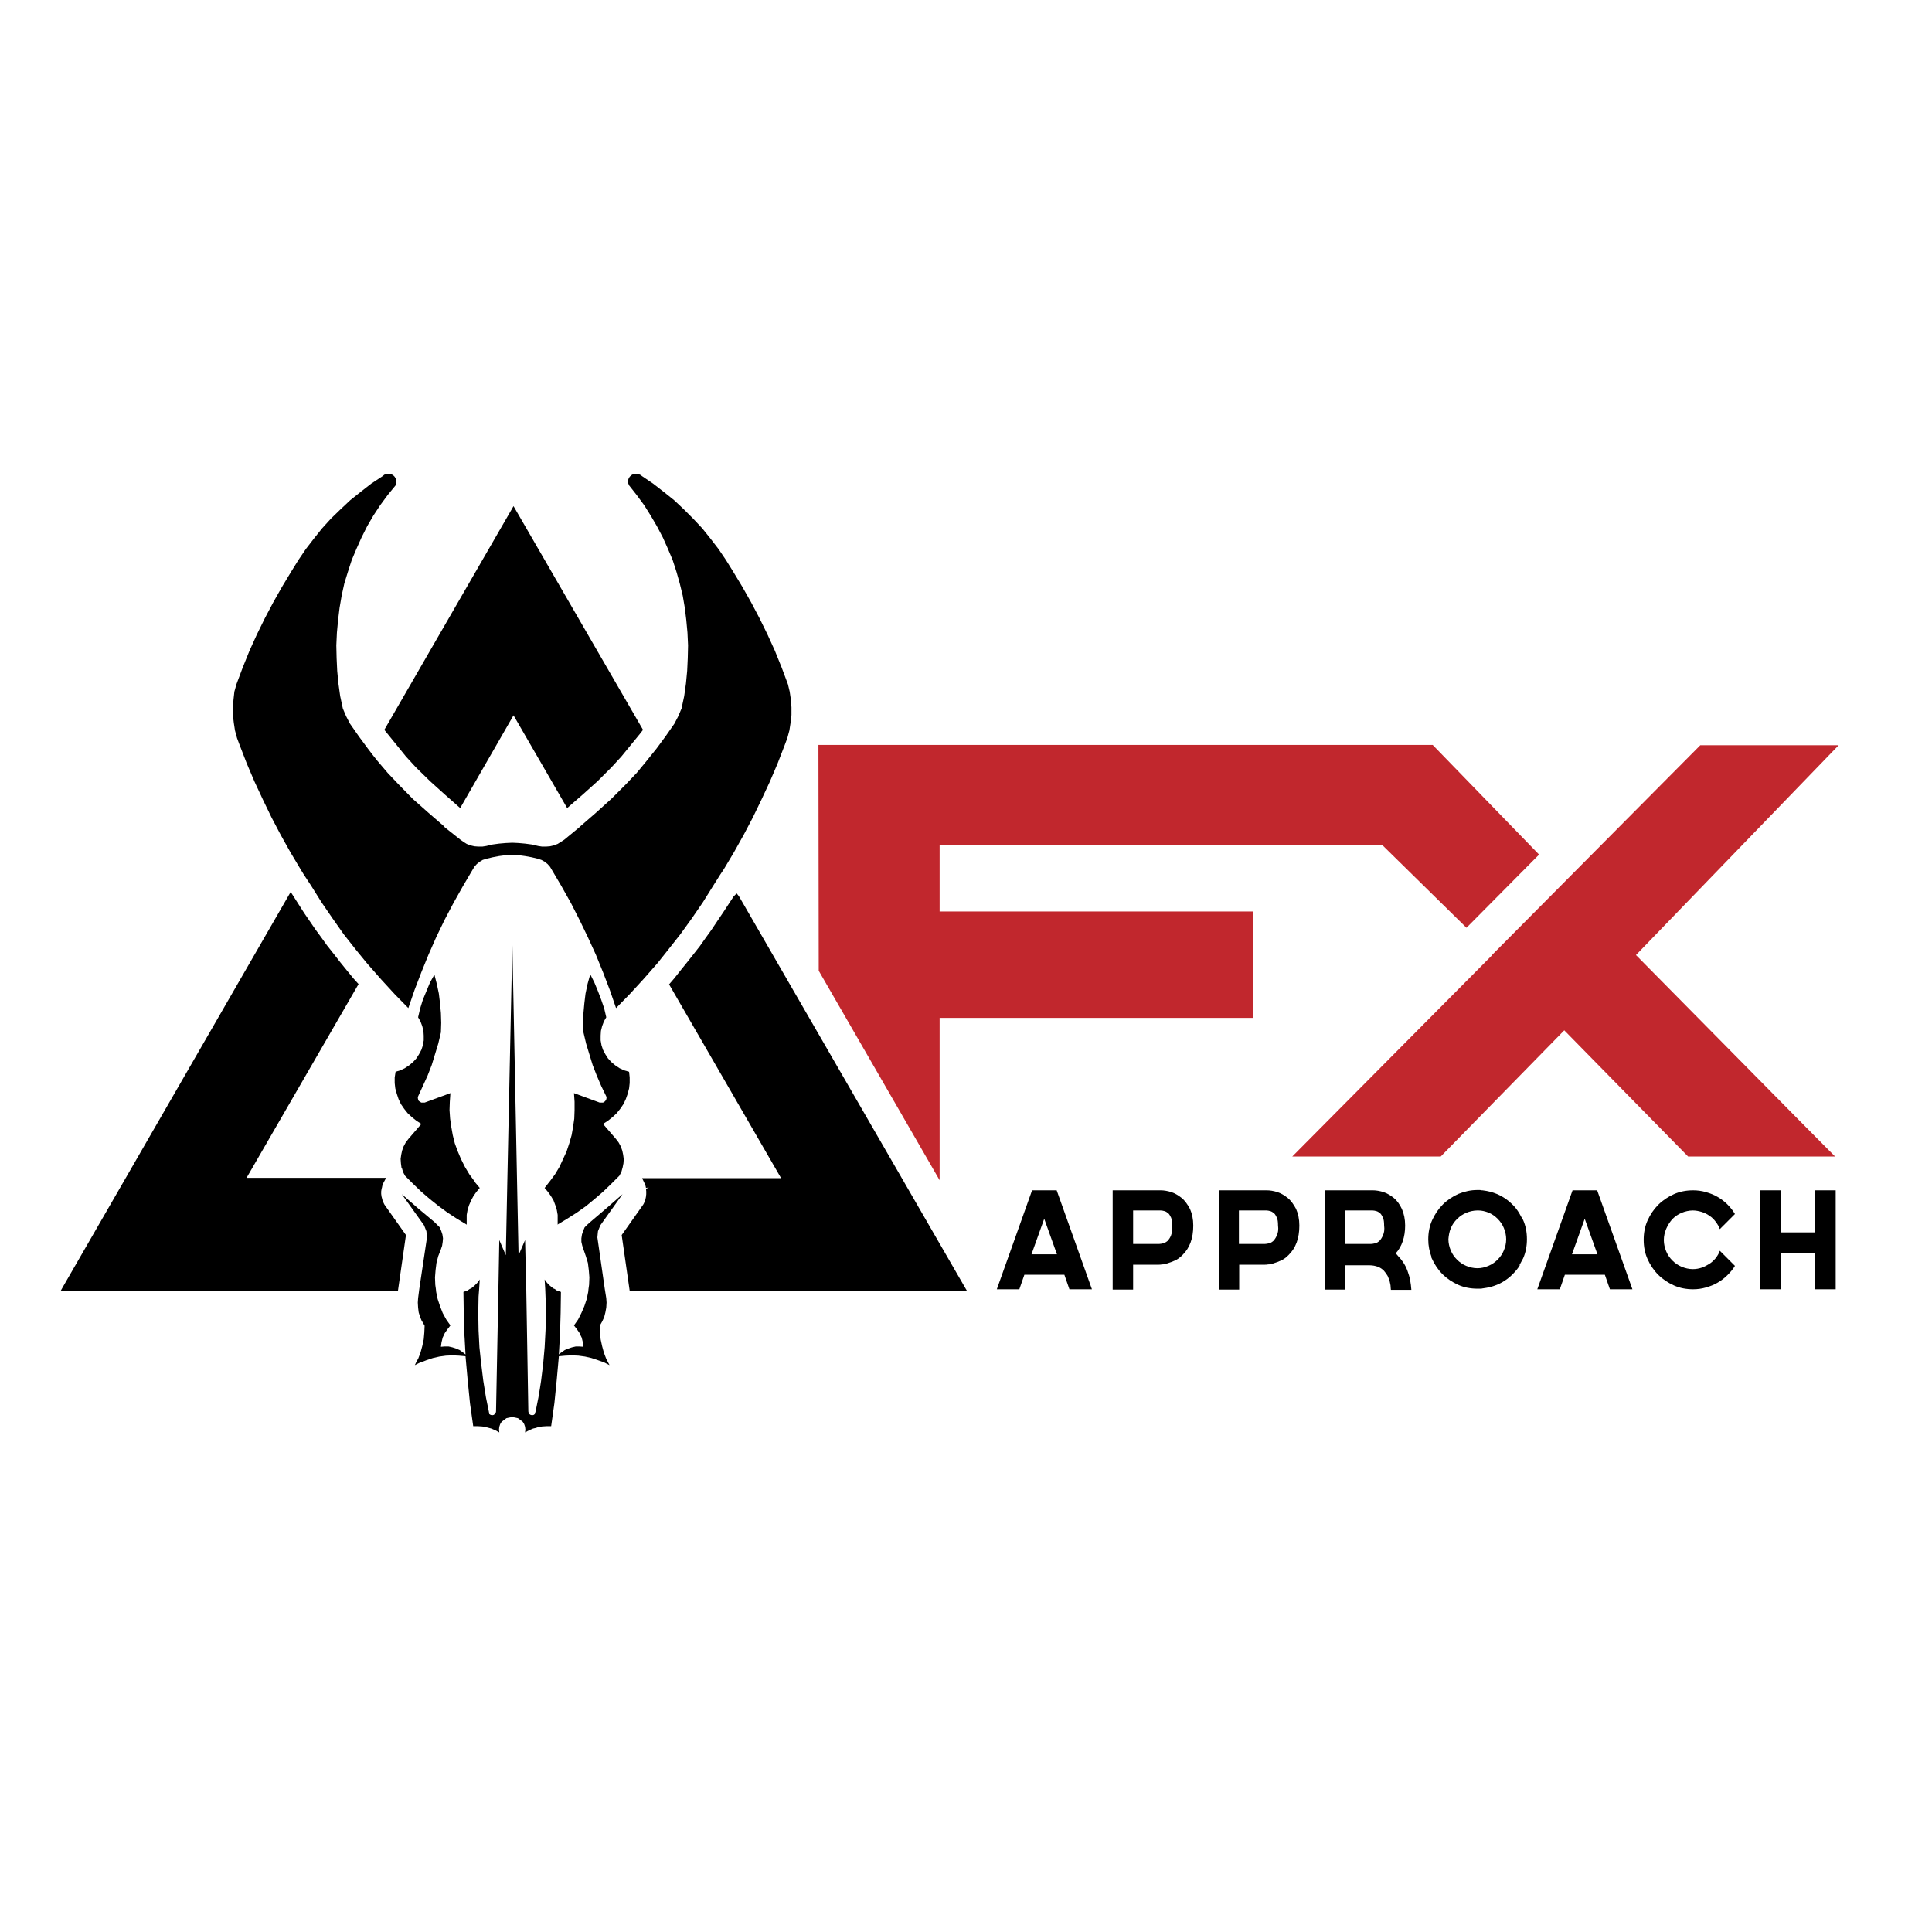 <?xml version="1.0" encoding="utf-8"?>
<!-- Generator: Adobe Illustrator 19.2.1, SVG Export Plug-In . SVG Version: 6.00 Build 0)  -->
<svg version="1.1" id="layer" xmlns="http://www.w3.org/2000/svg" xmlns:xlink="http://www.w3.org/1999/xlink" x="0px" y="0px"
	 viewBox="0 0 652 652" style="enable-background:new 0 0 652 652;" xml:space="preserve">
<style type="text/css">
	.st0{fill:#C1272D;}
</style>
<path d="M348.3,401.7l-11.9,33.4h7.6l1.7-4.9h13.5l1.7,4.9h7.6l-11.9-33.4H348.3z M348.1,423.3l4.3-12l4.3,12H348.1z"/>
<path d="M530.7,401.7l-11.9,33.4h7.6l1.7-4.9h13.5l1.7,4.9h7.6l-11.9-33.4H530.7z M530.5,423.3l4.3-12l4.3,12H530.5z"/>
<g>
	<path d="M398.8,404.3c-1.1-0.9-2.3-1.6-3.5-2c-1.3-0.4-2.5-0.6-3.6-0.6h-16.2v33.5h6.9v-8.4h8.7c0.2,0,0.5,0,1.1-0.1
		c0.5,0,1.2-0.1,1.9-0.4c0.7-0.2,1.5-0.5,2.4-0.9c0.9-0.4,1.7-1,2.5-1.8c2.5-2.4,3.7-5.7,3.7-10c0-2.2-0.4-4-1.1-5.6
		C400.8,406.5,399.9,405.2,398.8,404.3 M395.2,416.9c-0.3,0.8-0.8,1.5-1.2,1.9c-0.5,0.4-1,0.7-1.5,0.8c-0.5,0.1-0.9,0.2-1.3,0.2
		h-8.8v-11.3h9.3c0.4,0,0.8,0.1,1.2,0.2c0.5,0.1,0.9,0.4,1.3,0.7c0.4,0.3,0.7,0.9,1,1.5c0.3,0.7,0.4,1.5,0.4,2.6
		C395.7,415,395.5,416.1,395.2,416.9"/>
	<path d="M434.6,404.3c-1.1-0.9-2.3-1.6-3.5-2c-1.3-0.4-2.5-0.6-3.6-0.6h-16.2v33.5h6.9v-8.4h8.7c0.2,0,0.5,0,1.1-0.1
		c0.5,0,1.2-0.1,1.9-0.4c0.7-0.2,1.5-0.5,2.4-0.9c0.9-0.4,1.7-1,2.5-1.8c2.5-2.4,3.7-5.7,3.7-10c0-2.2-0.4-4-1.1-5.6
		C436.6,406.5,435.7,405.2,434.6,404.3 M430.9,416.9c-0.3,0.8-0.8,1.5-1.2,1.9c-0.5,0.4-0.9,0.7-1.5,0.8c-0.5,0.1-0.9,0.2-1.3,0.2
		h-8.8v-11.3h9.3c0.4,0,0.8,0.1,1.2,0.2c0.5,0.1,0.9,0.4,1.3,0.7c0.4,0.3,0.7,0.9,1,1.5c0.3,0.7,0.4,1.5,0.4,2.6
		C431.5,415,431.3,416.1,430.9,416.9"/>
	<path d="M475.9,432.1c-0.2-1.1-0.5-2.1-0.9-3.2c-0.4-1.1-0.9-2.1-1.6-3.1c-0.4-0.6-0.9-1.2-1.4-1.7c0,0-0.8-1-1-1.1
		c2.1-2.3,3.2-5.5,3.2-9.4c0-2.2-0.4-4-1.1-5.6c-0.7-1.5-1.6-2.8-2.7-3.7c-1.1-0.9-2.3-1.6-3.5-2c-1.3-0.4-2.5-0.6-3.6-0.6h-5.5
		h-10.7v33.5h6.8h0v-8.2h8.2c1.1,0,2.1,0.2,2.9,0.5c0.8,0.3,1.5,0.8,2,1.3c0.5,0.6,0.9,1.1,1.3,1.8c0.3,0.6,0.5,1.3,0.7,1.9
		c0.1,0.6,0.3,1.1,0.3,1.7c0,0.5,0.1,0.9,0.1,1.1h6.9C476.2,434.1,476.1,433.1,475.9,432.1 M466.7,416.9c-0.3,0.8-0.8,1.5-1.2,1.9
		c-0.5,0.4-0.9,0.7-1.5,0.8c-0.5,0.1-0.9,0.2-1.3,0.2h-8.8v-11.3h9.3c0.4,0,0.8,0.1,1.2,0.2c0.5,0.1,0.9,0.4,1.3,0.7
		c0.4,0.3,0.7,0.9,1,1.5c0.3,0.7,0.4,1.5,0.4,2.6C467.3,415,467.1,416.1,466.7,416.9"/>
	<path d="M512.8,409.6L512.8,409.6c-0.7-1.2-1.5-2.3-2.6-3.3c-1-1-2.1-1.8-3.3-2.5c-1.2-0.7-2.5-1.2-3.9-1.6
		c-0.9-0.2-1.7-0.4-2.7-0.5c0,0-0.1,0-0.1,0c-0.2,0-0.5,0-0.7-0.1c-0.2,0-0.4,0-0.5,0c-0.1,0-0.2,0-0.3,0h-0.1h0c0,0-0.1,0-0.1,0
		c-2.2,0-4.3,0.5-6.3,1.3c-2,0.9-3.8,2.1-5.3,3.6c-1.5,1.5-2.7,3.3-3.6,5.3c-0.9,2-1.3,4.2-1.3,6.5c0,2.1,0.4,4.1,1.1,5.9l-0.1,0
		c0.1,0.2,0.1,0.4,0.2,0.5c0.9,2,2.1,3.8,3.6,5.3c1.5,1.5,3.3,2.7,5.3,3.6c2,0.9,4.2,1.3,6.5,1.3c0,0,0,0,0.1,0c0,0,0,0,0,0
		c0.1,0,0.2,0,0.3,0c0.2,0,0.4,0,0.6,0c0.2,0,0.5,0,0.7-0.1c0.1,0,0.1,0,0.1,0c0.9-0.1,1.8-0.3,2.7-0.5c1.4-0.4,2.7-0.9,3.9-1.6
		c1.2-0.7,2.3-1.5,3.3-2.5c1-1,1.9-2,2.6-3.2l-0.1-0.1c0.4-0.7,0.8-1.5,1.2-2.2c0.9-2,1.3-4.2,1.3-6.5c0-2.3-0.4-4.5-1.3-6.5
		C513.6,411.1,513.2,410.3,512.8,409.6 M489.6,414.5c0.5-1.2,1.2-2.2,2.1-3.1c0.9-0.9,1.9-1.6,3.1-2.1c1.2-0.5,2.5-0.8,3.8-0.8
		c0.1,0,0.2,0,0.3,0v0c1.2,0,2.3,0.3,3.4,0.7c1.2,0.5,2.2,1.2,3.1,2.1c0.9,0.9,1.6,1.9,2.1,3.1c0.5,1.2,0.8,2.5,0.8,3.8
		c0,1.4-0.3,2.6-0.8,3.8c-0.5,1.2-1.2,2.2-2.1,3.1c-0.9,0.9-1.9,1.6-3.1,2.1c-1.2,0.5-2.4,0.8-3.7,0.8c-1.3,0-2.6-0.3-3.8-0.8
		c-1.2-0.5-2.2-1.2-3.1-2.1c-0.9-0.9-1.6-1.9-2.1-3.1c-0.5-1.2-0.8-2.5-0.8-3.8C488.9,417,489.1,415.7,489.6,414.5"/>
	<path d="M564.4,411.4c0.9-0.9,1.9-1.6,3.1-2.1c1.2-0.5,2.5-0.8,3.8-0.8c1,0,2,0.2,3,0.5c0.9,0.3,1.8,0.7,2.6,1.3
		c0.8,0.5,1.5,1.2,2.1,2c0.6,0.8,1.1,1.6,1.4,2.5l5.1-5.1c-0.7-1.2-1.6-2.3-2.6-3.3c-1-1-2.1-1.8-3.3-2.5c-1.2-0.7-2.5-1.2-3.9-1.6
		c-1.4-0.4-2.8-0.6-4.3-0.6c-2.3,0-4.5,0.4-6.5,1.3c-2,0.9-3.8,2.1-5.3,3.6c-1.5,1.5-2.7,3.3-3.6,5.3c-0.9,2-1.3,4.2-1.3,6.5
		c0,2.3,0.4,4.5,1.3,6.5c0.9,2,2.1,3.8,3.6,5.3c1.5,1.5,3.3,2.7,5.3,3.6c2,0.9,4.2,1.3,6.5,1.3c1.5,0,2.9-0.2,4.3-0.6
		c1.4-0.4,2.7-0.9,3.9-1.6c1.2-0.7,2.3-1.5,3.3-2.5c1-1,1.9-2,2.6-3.2l-5.1-5.1c-0.3,0.9-0.8,1.7-1.4,2.5c-0.6,0.7-1.3,1.4-2.1,1.9
		c-0.8,0.5-1.7,1-2.6,1.3c-0.9,0.3-1.9,0.5-3,0.5c-1.3,0-2.6-0.3-3.8-0.8c-1.2-0.5-2.2-1.2-3.1-2.1c-0.9-0.9-1.6-1.9-2.1-3.1
		c-0.5-1.2-0.8-2.5-0.8-3.8c0-1.4,0.3-2.6,0.8-3.8C562.9,413.3,563.6,412.3,564.4,411.4"/>
	<polygon points="612.5,401.7 612.5,415.9 600.9,415.9 600.9,401.7 593.9,401.7 593.9,435.1 600.9,435.1 600.9,422.9 612.5,422.9 
		612.5,435.1 619.5,435.1 619.5,401.7 	"/>
	<polygon class="st0" points="276.2,251.4 276.3,327.6 317.1,398.3 317.1,343.5 423,343.5 423,307.6 317.1,307.6 317.1,285.1 
		466.4,285.1 494.9,313.1 519.4,288.4 483.5,251.4 	"/>
	<polygon class="st0" points="436.1,390.3 486.2,390.3 527.9,347.7 569.7,390.3 604.3,390.3 619.3,390.3 607.4,378.3 552.1,322.3 
		620.5,251.5 573.8,251.5 503.6,322.2 503.6,322.3 	"/>
	<path d="M249.4,302.5l-0.8-1l-1,1L244,308c0,0-3.8,5.6-3.9,5.8c0,0-3.9,5.4-4,5.6l-4.1,5.2c0,0-4.3,5.3-4.4,5.5l-1.8,2.1l37.8,65.4
		h-46.9l0.7,1.5c0.3,0.5,0.5,1.1,0.6,1.8l1-0.2l-1,0.5c0.2,1.2,0.1,2.5-0.2,3.6l-0.1,0.4c-0.3,0.7-0.5,1.2-0.9,1.7l-7,9.9l2.7,18.8
		h113.8L249.4,302.5z"/>
	<polygon points="137,255.3 140.3,258.9 145.1,263.6 150.2,268.2 155.3,272.7 173.3,241.4 191.4,272.7 196.7,268.1 201.7,263.6 
		206.4,258.9 209.7,255.3 216,247.6 217,246.3 173.3,170.8 129.7,246.3 	"/>
	<path d="M129.1,405.1l-0.1-0.4c-0.4-1.2-0.5-2.4-0.2-3.6l0.1-0.3c0.1-0.7,0.3-1.3,0.6-1.8l0.8-1.5H83.2l37.4-64.7l0.4-0.7l-1.8-2
		c-0.2-0.2-4.4-5.4-4.4-5.4s-4.2-5.4-4.4-5.6c0,0-3.8-5.3-4-5.5l-3.7-5.4l-4.6-7.2L21.4,434l-0.9,1.6h113.8l2.7-18.8l-7-9.9
		C129.6,406.4,129.4,405.8,129.1,405.1"/>
	<polygon points="79.3,246.5 80,249.1 80.9,251.5 83.3,257.7 85.9,263.8 88.7,269.8 91.6,275.8 94.7,281.7 98,287.6 101.4,293.3 
		102.5,295.1 105,298.9 108.5,304.5 112.2,309.9 116,315.3 120.1,320.5 123.7,324.9 124.3,325.6 128.7,330.6 133.2,335.5 
		137.8,340.2 139.9,334.1 142.2,328.1 144.6,322.2 147.2,316.3 150,310.5 153,304.8 156.2,299.1 159.5,293.5 160.1,292.5 
		160.9,291.6 161.9,290.8 162.9,290.2 164.2,289.8 166.3,289.3 168.4,288.9 170.7,288.6 172.9,288.6 175,288.6 177.2,288.9 
		179.4,289.3 181.5,289.8 182.7,290.2 183.8,290.8 184.8,291.6 185.6,292.5 186.2,293.5 189.5,299.1 192.7,304.8 195.6,310.5 
		198.4,316.3 201.1,322.2 203.5,328.1 205.8,334.1 207.9,340.2 212.5,335.5 217,330.6 221.4,325.6 222,324.9 225.5,320.5 
		229.6,315.3 233.5,309.9 237.2,304.5 240.7,298.9 243.1,295.1 244.3,293.3 247.7,287.6 251,281.7 254.1,275.8 257,269.8 
		259.8,263.8 262.4,257.7 264.8,251.5 265.7,249.1 266.4,246.5 266.8,243.9 267.1,241.3 267.1,238.7 266.9,236.1 266.5,233.4 
		265.9,230.9 263.8,225.3 261.5,219.6 259,214.1 256.3,208.6 253.5,203.3 250.5,198 247.3,192.7 245,189 242.5,185.3 239.8,181.8 
		237,178.3 233.9,175 230.8,171.9 227.5,168.8 224,166 220.4,163.2 216.7,160.7 216,160.2 215.3,160 214.5,159.9 213.7,160 
		213,160.4 212.5,160.9 212.1,161.6 211.9,162.3 212,163.1 212.3,163.8 214.9,167.1 217.4,170.5 219.6,174 221.7,177.6 223.7,181.4 
		225.4,185.2 227,189 228.3,193 229.4,196.9 230.4,201 231.1,205.1 231.6,209.2 232,213.5 232.2,217.8 232.1,222.1 231.9,226.4 
		231.5,230.6 230.9,234.9 230,239.1 228.9,241.7 227.6,244.2 224.6,248.5 221.5,252.7 219.8,254.8 218.2,256.8 214.9,260.8 
		211.3,264.6 206.3,269.6 201.1,274.3 195.8,278.9 195.5,279.2 190.4,283.4 189.3,284.1 188.2,284.8 186.9,285.3 185.6,285.6 
		184.3,285.7 182.9,285.7 181.6,285.5 179.5,285 177.2,284.7 175,284.5 172.9,284.4 170.7,284.5 168.4,284.7 166.2,285 164.1,285.5 
		162.8,285.7 161.4,285.7 160.1,285.6 158.8,285.3 157.5,284.8 156.4,284.1 155.4,283.4 150.1,279.2 149.9,278.9 144.6,274.3 
		139.3,269.6 134.4,264.6 130.8,260.8 127.4,256.8 125.8,254.8 124.2,252.7 121.1,248.5 118.1,244.2 116.8,241.7 115.7,239.1 
		114.8,234.9 114.2,230.6 113.8,226.4 113.6,222.1 113.5,217.8 113.7,213.5 114.1,209.2 114.6,205.1 115.3,201 116.2,196.9 
		117.4,193 118.7,189 120.3,185.2 122,181.4 123.9,177.6 126,174 128.3,170.5 130.8,167.1 133.5,163.8 133.7,163.1 133.8,162.3 
		133.6,161.6 133.2,160.9 132.7,160.4 132,160 131.2,159.9 130.4,160 129.7,160.2 129.1,160.7 125.3,163.2 121.7,166 118.2,168.8 
		114.9,171.9 111.7,175 108.7,178.3 105.9,181.8 103.2,185.3 100.7,189 98.4,192.7 95.2,198 92.2,203.3 89.4,208.6 86.7,214.1 
		84.2,219.6 81.9,225.3 79.8,230.9 79.1,233.4 78.8,236.1 78.6,238.7 78.6,241.3 78.9,243.9 	"/>
	<polygon points="206.7,377 208.1,375.7 209.3,374.2 210.4,372.6 211.2,370.9 211.8,369.2 212.3,367.3 212.5,365.5 212.5,363.6 
		212.3,361.7 210.6,361.2 209.1,360.5 207.6,359.5 206.3,358.4 205.2,357.2 204.3,355.8 203.5,354.3 203,352.8 202.7,351.1 
		202.7,349.5 202.8,347.9 203.2,346.3 203.8,344.7 204.6,343.3 203.9,340.3 202.9,337.4 201.8,334.5 200.6,331.6 199.2,328.8 
		198.3,332 197.6,335.3 197.2,338.6 196.9,341.9 196.8,345.2 196.9,348.4 197.8,352.2 198.9,355.8 200,359.4 201.4,363 202.9,366.5 
		204.6,370 204.7,370.5 204.6,371 204.3,371.5 204,371.8 203.5,372.1 202.9,372.1 202.4,372.1 193.7,368.9 193.9,371.8 193.9,374.7 
		193.8,377.5 193.4,380.3 192.9,383.1 192.1,385.9 191.2,388.6 190,391.2 188.8,393.8 187.3,396.3 185.6,398.6 185.2,399.1 
		183.8,400.9 184.9,402.2 185.9,403.6 186.8,405.1 187.4,406.7 187.9,408.3 188.2,410 188.2,411.6 188.2,413.3 188.4,413.1 
		191.4,411.3 194.7,409.2 197.8,407 200.7,404.6 203.6,402.1 206.3,399.5 206.7,399.1 209,396.8 209.7,395.5 210,394.4 210.1,394.1 
		210.4,392.6 210.5,391.2 210.3,389.7 210,388.3 209.5,386.9 208.8,385.6 207.9,384.4 203.5,379.3 205.2,378.2 	"/>
	<polygon points="203.8,456.5 203.2,454.3 202.7,452 202.5,449.7 202.4,447.6 202.4,447.4 203.2,446 203.9,444.5 204.3,442.9 
		204.6,441.3 204.7,439.6 204.6,438.1 204.1,435 201.6,417.6 201.7,416.5 201.8,415.5 202.2,414.5 202.6,413.5 210.1,403 
		204.6,407.8 199.2,412.4 198.2,413.3 197.3,414.2 196.8,415.4 196.4,416.6 196.2,417.9 196.2,419.1 196.5,420.4 196.9,421.6 
		197.7,423.9 198.4,426.2 198.7,428.6 198.9,431.1 198.8,433.6 198.6,435 198.5,436 198,438.4 197.2,440.8 196.2,443.1 195.1,445.3 
		193.7,447.3 194.7,448.6 195.6,449.9 196,450.8 196.3,451.4 196.7,453 196.9,454.5 195.6,454.4 194.3,454.4 193,454.7 191.8,455.1 
		190.6,455.6 189.6,456.3 188.9,456.8 188.6,457.1 189,450.1 189.2,443 189.3,436 187.9,435.5 187.2,435 186.7,434.8 185.6,433.9 
		184.6,432.9 183.8,431.8 184,435 184.1,437.6 184.3,443.2 184.1,449 183.8,454.7 183.3,460.3 182.6,466 182.2,468.6 181.7,471.6 
		180.8,476.1 180.5,477.2 180.1,477.5 179.6,477.6 179.1,477.5 178.6,477.2 178.4,476.8 178.3,476.3 177.6,435 177.2,418.5 
		175,423.6 174.5,399.1 172.9,318.4 171.2,399.1 170.7,423.6 168.5,418.5 168.2,435 167.4,476.3 167.3,476.8 167,477.2 166.6,477.5 
		166.1,477.6 165.6,477.5 165.1,477.2 165,476.5 164,471.6 163.1,466 162.4,460.3 162.2,458.5 161.8,454.7 161.5,449 161.4,443.2 
		161.5,437.6 161.7,435 161.9,431.8 161.1,432.9 160.1,433.9 159,434.8 158.5,435 157.8,435.5 156.4,436 156.5,443 156.7,450.1 
		156.8,451.6 157.1,457.1 156.1,456.3 155.1,455.6 153.9,455.1 152.7,454.7 151.4,454.4 150,454.4 148.8,454.5 149,453 149.4,451.4 
		150.1,449.9 151,448.6 151.4,448.1 152,447.3 150.6,445.3 149.4,443.1 148.5,440.8 147.7,438.4 147.2,436 147.1,435 146.9,433.6 
		146.8,431.1 147,428.6 147.3,426.2 147.9,423.9 148.8,421.6 149.2,420.4 149.4,419.1 149.5,417.9 149.3,416.6 148.9,415.4 
		148.4,414.2 147.5,413.3 146.6,412.4 141.1,407.8 135.6,403 143.1,413.5 143.5,414.5 143.9,415.5 144,416.5 144.1,417.6 141.5,435 
		141.1,438.1 141,439.6 141.1,441.3 141.3,442.9 141.8,444.5 142.3,445.7 142.5,446 143.3,447.4 143.2,449.7 143,452 142.5,454.3 
		141.9,456.5 141.1,458.6 140.7,459.2 140,460.7 142,459.7 143,459.4 144,459 146.1,458.3 148.3,457.8 150.5,457.5 152.7,457.4 
		154.9,457.5 157.1,457.7 157.8,465.5 158.6,473.5 159.7,481.3 161.3,481.3 162.8,481.4 163.8,481.6 164.3,481.7 165.8,482.1 
		167.2,482.7 168.5,483.4 168.4,482.4 168.5,481.5 168.8,480.6 169.3,479.8 170.1,479.2 170.9,478.6 171.8,478.4 172.9,478.2 
		173.9,478.4 174.8,478.6 175.6,479.2 176.4,479.8 176.9,480.6 177.2,481.5 177.3,482.4 177.2,483.4 178.5,482.7 179.9,482.1 
		180.8,481.9 181.4,481.7 182.9,481.4 184.4,481.3 186,481.3 187.1,473.5 187.9,465.5 188.6,457.7 190.8,457.5 193,457.4 
		195.2,457.5 197.4,457.8 199.6,458.3 201.7,459 203.7,459.7 205.7,460.7 204.6,458.6 	"/>
	<polygon points="157.8,408.3 158.3,406.7 159,405.1 159.8,403.6 160.8,402.2 161.9,400.9 160.4,399.1 160.1,398.6 158.4,396.3 
		156.9,393.8 155.6,391.2 154.5,388.6 153.5,385.9 152.8,383.1 152.3,380.3 151.9,377.5 151.7,374.6 151.8,371.8 152,368.9 
		143.3,372.1 142.7,372.1 142.2,372.1 141.7,371.8 141.3,371.5 141.1,371 141,370.5 141.1,370 142.7,366.5 144.3,363 145.7,359.4 
		146.8,355.8 147.9,352.2 148.8,348.4 148.9,345.2 148.8,341.9 148.5,338.6 148.1,335.3 147.4,332 146.6,328.9 145.1,331.6 
		143.9,334.5 142.7,337.4 141.8,340.3 141.1,343.3 141.9,344.7 142.5,346.3 142.9,347.9 143,349.5 143,351.1 142.7,352.8 
		142.2,354.3 141.4,355.8 140.5,357.2 139.4,358.4 138.1,359.5 136.6,360.5 135.1,361.2 133.5,361.7 133.2,363.6 133.2,365.5 
		133.4,367.3 133.9,369.1 134.5,370.9 135.3,372.6 136.4,374.2 137.6,375.7 139,377 140.5,378.2 142.2,379.3 137.8,384.4 
		136.9,385.6 136.2,386.9 135.7,388.3 135.4,389.7 135.2,391.1 135.3,392.6 135.5,394.1 135.7,394.4 136,395.5 136.7,396.8 
		139,399.1 139.4,399.5 142.1,402.1 145,404.6 148,407 151,409.2 154.2,411.3 157.2,413.1 157.5,413.3 157.5,411.6 157.5,410 	"/>
</g>
</svg>
